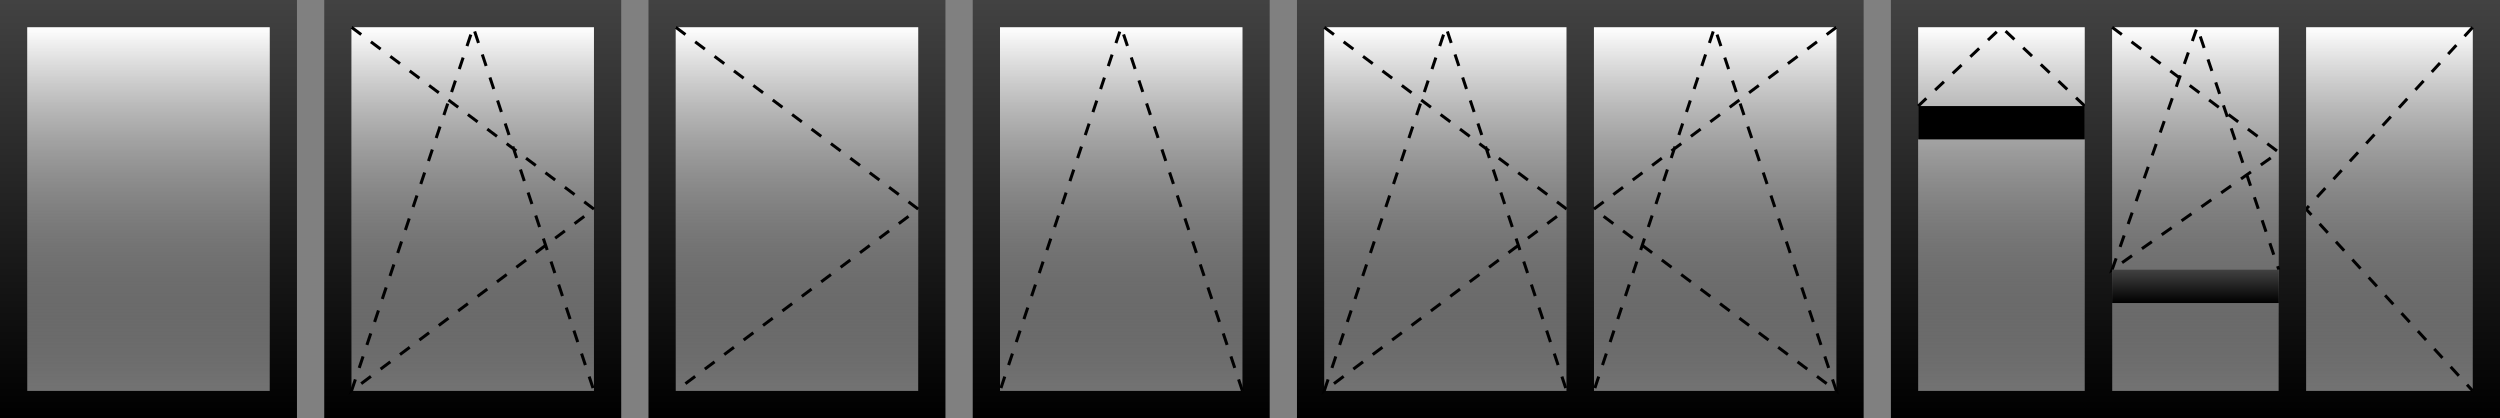 <?xml version="1.0" encoding="UTF-8"?>
<svg width="825px" height="138px" viewBox="0 0 825 138" version="1.1" xmlns="http://www.w3.org/2000/svg" xmlns:xlink="http://www.w3.org/1999/xlink">
    <rect x="0" y="0" width="825" height="138" fill="#808080" stroke="none"/>
    <title>custom protective glass door supplier</title>
    <defs>
        <linearGradient x1="50%" y1="0%" x2="50%" y2="100%" id="linearGradient-1">
            <stop stop-color="#424242" offset="0%"></stop>
            <stop stop-color="#000000" offset="100%"></stop>
        </linearGradient>
        <linearGradient x1="50%" y1="0%" x2="50%" y2="100%" id="linearGradient-2">
            <stop stop-color="#FFFFFF" offset="0%"></stop>
            <stop stop-color="#000000" stop-opacity="0.1" offset="100%"></stop>
        </linearGradient>
        <linearGradient x1="50%" y1="0%" x2="50%" y2="100%" id="linearGradient-3">
            <stop stop-color="#424242" offset="0%"></stop>
            <stop stop-color="#000000" offset="100%"></stop>
        </linearGradient>
        <linearGradient x1="50%" y1="0%" x2="50%" y2="100%" id="linearGradient-4">
            <stop stop-color="#FFFFFF" offset="0%"></stop>
            <stop stop-color="#000000" stop-opacity="0.1" offset="100%"></stop>
        </linearGradient>
        <linearGradient x1="50%" y1="0%" x2="50%" y2="100%" id="linearGradient-5">
            <stop stop-color="#424242" offset="0%"></stop>
            <stop stop-color="#000000" offset="100%"></stop>
        </linearGradient>
    </defs>
    <g id="custom-protective-glass-door-supplier" stroke="none" stroke-width="1" fill="none" fill-rule="evenodd">
        <path d="M98,0 L98,138 L0,138 L0,0 L98,0 Z M89,9 L9,9 L9,129 L89,129 L89,9 Z" id="形状结合" fill="url(#linearGradient-1)"></path>
        <rect id="矩形" fill="url(#linearGradient-2)" x="9" y="9" width="80" height="120"></rect>
        <path d="M205,0 L205,138 L107,138 L107,0 L205,0 Z M196,9 L116,9 L116,129 L196,129 L196,9 Z" id="形状结合" fill="url(#linearGradient-1)"></path>
        <rect id="矩形" fill="url(#linearGradient-2)" x="116" y="9" width="80" height="120"></rect>
        <path d="M116,9 L196,69 L116,129 L156.182,9 L196,129" id="路径-2" stroke="#000000" stroke-dasharray="4"></path>
        <path d="M526,0 L526,138 L428,138 L428,0 L526,0 Z M517,9 L437,9 L437,129 L517,129 L517,9 Z" id="形状结合" fill="url(#linearGradient-1)"></path>
        <rect id="矩形" fill="url(#linearGradient-2)" x="437" y="9" width="80" height="120"></rect>
        <path d="M437,9 L517,69 L437,129 L477.182,9 L517,129" id="路径-2" stroke="#000000" stroke-dasharray="4"></path>
        <path d="M615,0 L615,138 L517,138 L517,0 L615,0 Z M606,9 L526,9 L526,129 L606,129 L606,9 Z" id="形状结合" fill="url(#linearGradient-1)"></path>
        <rect id="矩形" fill="url(#linearGradient-2)" x="526" y="9" width="80" height="120"></rect>
        <path d="M526,9 L606,69 L526,129 L566.182,9 L606,129" id="路径-2" stroke="#000000" stroke-dasharray="4" transform="translate(566, 69) scale(-1, 1) translate(-566, -69) "></path>
        <path d="M312,0 L312,138 L214,138 L214,0 L312,0 Z M303,9 L223,9 L223,129 L303,129 L303,9 Z" id="形状结合" fill="url(#linearGradient-1)"></path>
        <rect id="矩形" fill="url(#linearGradient-2)" x="223" y="9" width="80" height="120"></rect>
        <path d="M223,9 L303,69 L223,129" id="路径-2" stroke="#000000" stroke-dasharray="4"></path>
        <path d="M419,0 L419,138 L321,138 L321,0 L419,0 Z M410,9 L330,9 L330,129 L410,129 L410,9 Z" id="形状结合" fill="url(#linearGradient-1)"></path>
        <rect id="矩形" fill="url(#linearGradient-2)" x="330" y="9" width="80" height="120"></rect>
        <path d="M410,129 L370,9 L330,129" id="路径-2" stroke="#000000" stroke-dasharray="4"></path>
        <path d="M697,0 L697,138 L624,138 L624,0 L697,0 Z M688,9 L633,9 L633,129 L688,129 L688,9 Z" id="形状结合" fill="url(#linearGradient-3)"></path>
        <polygon id="矩形" fill="url(#linearGradient-4)" points="633 9 688 9 688 129 633 129"></polygon>
        <path d="M688,35 L660.5,9 L633,35" id="路径-2" stroke="#000000" stroke-dasharray="4"></path>
        <path d="M825,0 L825,138 L752,138 L752,0 L825,0 Z M816,9 L761,9 L761,129 L816,129 L816,9 Z" id="形状结合" fill="url(#linearGradient-3)"></path>
        <polygon id="矩形" fill="url(#linearGradient-4)" points="761 9 816 9 816 129 761 129"></polygon>
        <path d="M816,9 L761,69 L816,129" id="路径-2" stroke="#000000" stroke-dasharray="4"></path>
        <rect id="矩形" fill="#000000" x="633" y="35" width="55" height="11"></rect>
        <path d="M761,0 L761,138 L688,138 L688,0 L761,0 Z M752,9 L697,9 L697,129 L752,129 L752,9 Z" id="形状结合" fill="url(#linearGradient-3)"></path>
        <polygon id="矩形" fill="url(#linearGradient-4)" points="697 9 752 9 752 129 697 129"></polygon>
        <path d="M697,9 L752,50.252 L697,89 L725.069,9 L752,89" id="路径-2" stroke="#000000" stroke-dasharray="4"></path>
        <rect id="矩形" fill="url(#linearGradient-5)" x="697" y="89" width="55" height="11"></rect>
    </g>
</svg>